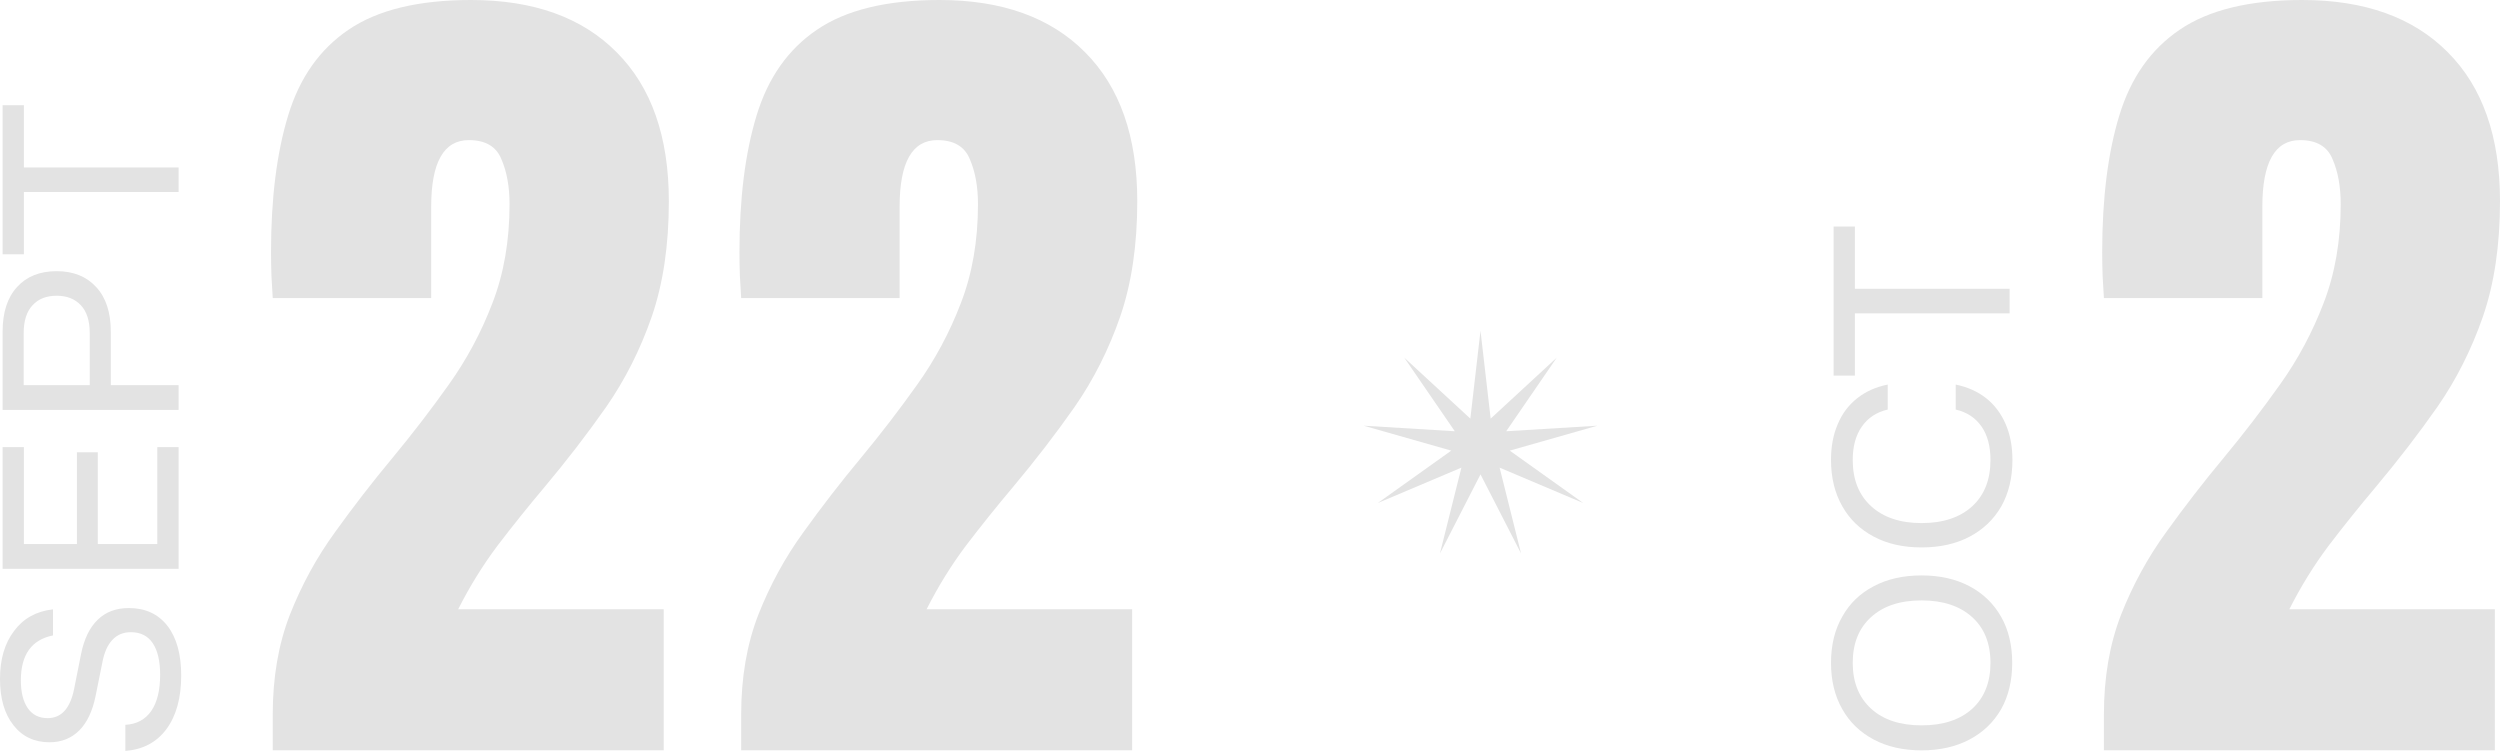 <svg width="283" height="85" viewBox="0 0 283 85" fill="none" xmlns="http://www.w3.org/2000/svg">
<path d="M30.874 84.928V80.891C30.874 76.693 31.52 72.928 32.813 69.596C34.138 66.231 35.835 63.123 37.903 60.272C39.971 57.388 42.153 54.568 44.447 51.812C46.677 49.121 48.793 46.365 50.797 43.545C52.833 40.694 54.481 37.618 55.741 34.317C57.034 30.985 57.68 27.252 57.68 23.119C57.68 21.132 57.373 19.434 56.759 18.024C56.178 16.582 54.95 15.861 53.075 15.861C50.231 15.861 48.81 18.376 48.81 23.407V33.74H30.874C30.842 33.004 30.793 32.17 30.729 31.241C30.697 30.312 30.68 29.415 30.68 28.55C30.68 22.462 31.327 17.303 32.619 13.073C33.912 8.812 36.19 5.575 39.454 3.364C42.75 1.121 47.371 0 53.318 0C60.395 0 65.889 1.971 69.799 5.912C73.741 9.853 75.713 15.476 75.713 22.782C75.713 27.749 75.066 32.106 73.774 35.855C72.481 39.572 70.768 42.969 68.635 46.045C66.503 49.089 64.16 52.133 61.607 55.177C59.797 57.324 58.036 59.519 56.323 61.761C54.643 64.004 53.156 66.408 51.864 68.971H75.131V84.928H30.874Z" fill="#E3E3E3"/>
<path d="M83.901 84.928V80.891C83.901 76.693 84.547 72.928 85.84 69.596C87.165 66.231 88.861 63.123 90.93 60.272C92.998 57.388 95.179 54.568 97.474 51.812C99.703 49.121 101.82 46.365 103.824 43.545C105.86 40.694 107.508 37.618 108.768 34.317C110.061 30.985 110.707 27.252 110.707 23.119C110.707 21.132 110.4 19.434 109.786 18.024C109.204 16.582 107.976 15.861 106.102 15.861C103.258 15.861 101.836 18.376 101.836 23.407V33.74H83.901C83.869 33.004 83.82 32.17 83.755 31.241C83.723 30.312 83.707 29.415 83.707 28.55C83.707 22.462 84.353 17.303 85.646 13.073C86.939 8.812 89.217 5.575 92.481 3.364C95.777 1.121 100.398 0 106.344 0C113.422 0 118.915 1.971 122.826 5.912C126.768 9.853 128.739 15.476 128.739 22.782C128.739 27.749 128.093 32.106 126.8 35.855C125.508 39.572 123.795 42.969 121.662 46.045C119.529 49.089 117.186 52.133 114.633 55.177C112.824 57.324 111.063 59.519 109.35 61.761C107.669 64.004 106.183 66.408 104.89 68.971H128.158V84.928H83.901Z" fill="#E3E3E3"/>
<path d="M20.512 76.465C20.512 79.001 19.955 81.025 18.84 82.537C17.725 84.033 16.175 84.854 14.191 85V82.049C15.454 81.984 16.43 81.464 17.118 80.488C17.791 79.513 18.127 78.147 18.127 76.391C18.127 74.831 17.848 73.636 17.29 72.807C16.733 71.978 15.905 71.563 14.806 71.563C13.954 71.563 13.257 71.856 12.716 72.441C12.175 73.01 11.797 73.863 11.584 75.001L10.822 78.781C10.477 80.488 9.863 81.789 8.977 82.683C8.075 83.577 6.952 84.025 5.608 84.025C3.886 84.025 2.525 83.382 1.525 82.098C0.508 80.814 9.74745e-08 79.066 0 76.855C-9.81912e-08 74.627 0.533 72.815 1.599 71.417C2.648 70.002 4.116 69.189 6.001 68.978V71.929C3.574 72.416 2.361 74.115 2.361 77.025C2.361 78.359 2.623 79.407 3.148 80.171C3.673 80.919 4.419 81.293 5.386 81.293C6.944 81.293 7.944 80.196 8.387 78.001L9.174 74.05C9.518 72.327 10.15 71.026 11.068 70.148C11.97 69.27 13.142 68.832 14.585 68.832C16.454 68.832 17.913 69.506 18.963 70.856C19.996 72.205 20.512 74.075 20.512 76.465Z" fill="#E3E3E3"/>
<path d="M20.217 50.613L20.217 64.392H0.295L0.295 50.613H2.705L2.705 61.587H8.707L8.707 51.198H11.068V61.587H17.807V50.613H20.217Z" fill="#E3E3E3"/>
<path d="M20.217 46.402H0.295L0.295 37.55C0.295 35.355 0.844 33.664 1.943 32.477C3.025 31.291 4.517 30.697 6.419 30.697C8.305 30.697 9.797 31.299 10.896 32.502C11.994 33.689 12.543 35.371 12.543 37.55V43.598H20.217V46.402ZM10.158 43.598L10.158 37.696C10.158 36.314 9.822 35.266 9.149 34.55C8.477 33.835 7.567 33.477 6.419 33.477C5.255 33.477 4.345 33.835 3.689 34.55C3.017 35.266 2.681 36.314 2.681 37.696L2.681 43.598H10.158Z" fill="#E3E3E3"/>
<path d="M20.217 18.956V21.736H2.705L2.705 28.784H0.295L0.295 11.909H2.705L2.705 18.956H20.217Z" fill="#E3E3E3"/>
<path d="M167.593 37.449L168.743 47.388L176.221 40.488L170.502 48.818L180.814 48.19L170.904 51.011L179.221 56.943L169.754 52.936L172.186 62.658L167.593 53.699L163 62.658L165.432 52.936L155.964 56.943L164.282 51.011L154.372 48.19L164.684 48.818L158.965 40.488L166.443 47.388L167.593 37.449Z" fill="#E3E3E3"/>
<path d="M227.782 75.038C227.782 77.038 227.364 78.786 226.528 80.282C225.675 81.761 224.478 82.907 222.937 83.72C221.395 84.533 219.592 84.939 217.526 84.939C215.443 84.939 213.64 84.533 212.115 83.72C210.574 82.907 209.385 81.761 208.549 80.282C207.696 78.786 207.27 77.038 207.27 75.038C207.27 73.022 207.696 71.275 208.549 69.795C209.385 68.3 210.574 67.153 212.115 66.357C213.64 65.544 215.443 65.138 217.526 65.138C219.592 65.138 221.395 65.544 222.937 66.357C224.478 67.17 225.675 68.324 226.528 69.82C227.364 71.299 227.782 73.039 227.782 75.038ZM225.322 75.038C225.322 72.827 224.626 71.096 223.232 69.844C221.838 68.592 219.936 67.966 217.526 67.966C215.099 67.966 213.197 68.592 211.82 69.844C210.426 71.096 209.729 72.827 209.729 75.038C209.729 77.233 210.426 78.965 211.82 80.233C213.197 81.485 215.099 82.111 217.526 82.111C219.952 82.111 221.863 81.485 223.256 80.233C224.634 78.965 225.322 77.233 225.322 75.038Z" fill="#E3E3E3"/>
<path d="M227.807 52.068C227.807 54.068 227.388 55.816 226.552 57.311C225.7 58.791 224.503 59.937 222.961 60.75C221.42 61.563 219.608 61.969 217.526 61.969C215.443 61.969 213.64 61.563 212.115 60.75C210.574 59.937 209.385 58.791 208.549 57.311C207.696 55.816 207.27 54.068 207.27 52.068C207.27 50.54 207.524 49.19 208.032 48.02C208.524 46.833 209.254 45.858 210.221 45.093C211.172 44.329 212.328 43.809 213.689 43.533V46.361C212.426 46.654 211.451 47.296 210.762 48.288C210.073 49.264 209.729 50.523 209.729 52.068C209.729 54.295 210.426 56.043 211.82 57.311C213.213 58.579 215.115 59.213 217.526 59.213C219.952 59.213 221.863 58.579 223.256 57.311C224.634 56.043 225.322 54.295 225.322 52.068C225.322 50.523 224.986 49.264 224.314 48.288C223.625 47.296 222.65 46.654 221.387 46.361V43.533C222.732 43.809 223.888 44.329 224.855 45.093C225.806 45.858 226.536 46.833 227.044 48.02C227.552 49.19 227.807 50.54 227.807 52.068Z" fill="#E3E3E3"/>
<path d="M227.487 32.691V35.471H209.975V42.519H207.565V25.643H209.975V32.691L227.487 32.691Z" fill="#E3E3E3"/>
<path d="M238.162 84.928V80.891C238.162 76.693 238.808 72.928 240.101 69.596C241.425 66.231 243.122 63.123 245.19 60.272C247.258 57.388 249.44 54.568 251.734 51.812C253.964 49.121 256.081 46.365 258.084 43.545C260.12 40.694 261.768 37.618 263.029 34.317C264.321 30.985 264.968 27.252 264.968 23.119C264.968 21.132 264.661 19.434 264.047 18.024C263.465 16.582 262.237 15.861 260.363 15.861C257.519 15.861 256.097 18.376 256.097 23.407V33.74H238.162C238.129 33.004 238.081 32.17 238.016 31.241C237.984 30.312 237.968 29.415 237.968 28.55C237.968 22.462 238.614 17.303 239.907 13.073C241.199 8.812 243.478 5.575 246.741 3.364C250.038 1.121 254.659 0 260.605 0C267.682 0 273.176 1.971 277.086 5.912C281.029 9.853 283 15.476 283 22.782C283 27.749 282.354 32.106 281.061 35.855C279.768 39.572 278.056 42.969 275.923 46.045C273.79 49.089 271.447 52.133 268.894 55.177C267.084 57.324 265.323 59.519 263.61 61.761C261.93 64.004 260.443 66.408 259.151 68.971H282.418V84.928H238.162Z" fill="#E3E3E3"/>
</svg>
